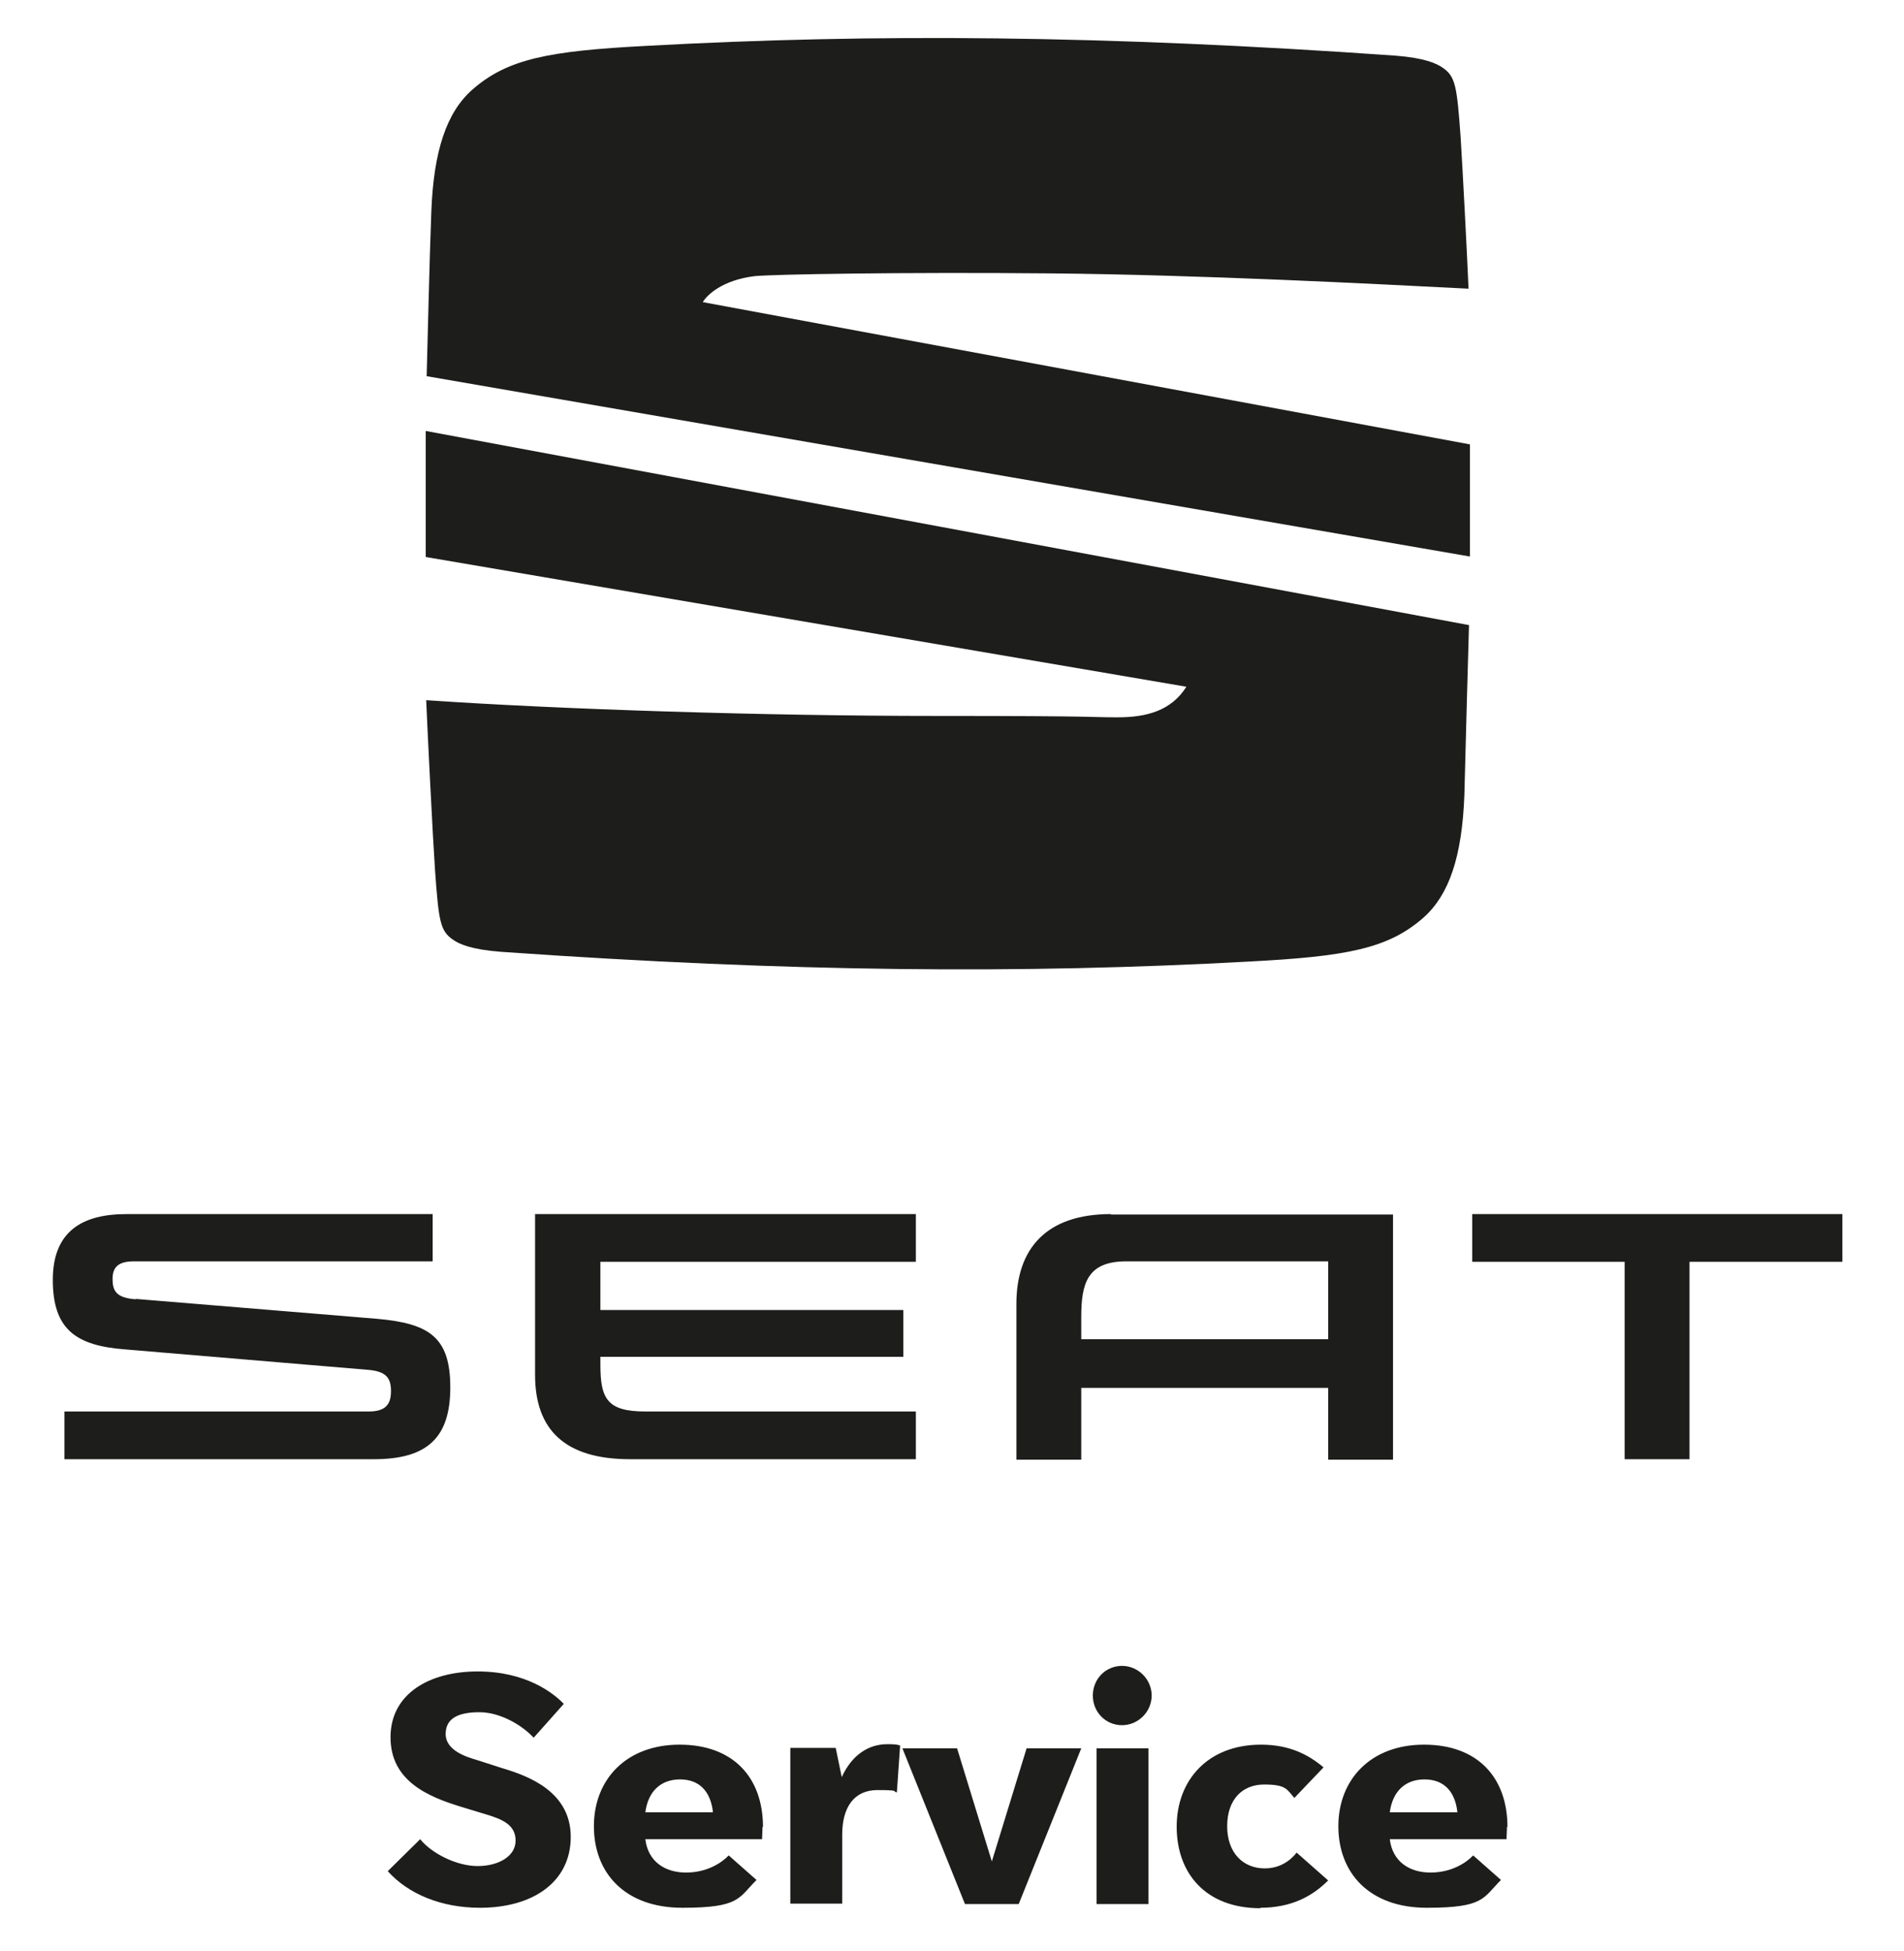<?xml version="1.0" encoding="UTF-8" standalone="no"?>
<!DOCTYPE svg PUBLIC "-//W3C//DTD SVG 1.1//EN" "http://www.w3.org/Graphics/SVG/1.1/DTD/svg11.dtd">
<svg width="100%" height="100%" viewBox="0 0 411 421" version="1.1" xmlns="http://www.w3.org/2000/svg" xmlns:xlink="http://www.w3.org/1999/xlink" xml:space="preserve" xmlns:serif="http://www.serif.com/" style="fill-rule:evenodd;clip-rule:evenodd;stroke-linejoin:round;stroke-miterlimit:2;">
    <g transform="matrix(1,0,0,1,-171,-182)">
        <path d="M478.5,566C482.6,566 485.1,568.5 485.6,573.1L471,573.1C471.6,568.6 474.3,566 478.5,566M496.4,576.3C496.4,565.5 489.9,558.5 478.4,558.5C466.9,558.5 459.9,566 459.9,576.1C459.9,586.2 466.6,593.7 479,593.7C491.4,593.7 491.1,591.6 495,587.7L489,582.4C487.5,584 484.3,586.1 479.8,586.1C475.3,586.1 471.6,583.8 471,578.9L496.2,578.9C496.2,578.1 496.3,577.1 496.3,576.2M443,593.7C449.8,593.7 454.3,591.2 457.7,587.8L450.9,581.8C449.4,583.7 447.1,585.2 444,585.2C439.3,585.2 435.9,581.8 435.9,576.1C435.9,570.4 439.1,567.1 443.9,567.1C448.7,567.1 448.8,568.2 450.4,570L456.7,563.4C453.5,560.7 449.4,558.5 443.2,558.5C431.7,558.5 425,566.2 425,576.2C425,586.2 431.2,593.8 443.1,593.8M407.7,592.9L418.9,592.9L418.9,559.3L407.7,559.3L407.7,592.9ZM413.2,554.3C416.7,554.3 419.6,551.4 419.6,547.9C419.6,544.4 416.7,541.5 413.2,541.5C409.7,541.5 406.9,544.3 406.9,547.9C406.9,551.5 409.7,554.3 413.2,554.3M392.6,559.3L385.1,583.7L377.6,559.3L365.8,559.3L379.3,592.9L390.9,592.9L404.4,559.3L392.6,559.3ZM362.5,558.4C358.5,558.4 354.9,560.7 352.7,565.5L351.4,559.2L341.6,559.2L341.6,592.8L352.8,592.8L352.8,577.9C352.8,572.1 355.3,568.3 360.4,568.3C365.5,568.3 363.5,568.6 364.6,568.8L365.3,558.7C364.6,558.4 363.7,558.4 362.5,558.4M317.8,566C321.9,566 324.4,568.5 324.9,573.1L310.3,573.1C310.9,568.6 313.6,566 317.8,566M335.7,576.3C335.7,565.5 329.2,558.5 317.7,558.5C306.2,558.5 299.2,566 299.2,576.1C299.2,586.2 305.9,593.7 318.3,593.7C330.7,593.7 330.4,591.6 334.3,587.7L328.3,582.4C326.8,584 323.6,586.1 319.1,586.1C314.6,586.1 310.9,583.8 310.3,578.9L335.5,578.9C335.5,578.1 335.6,577.1 335.6,576.2M274.6,593.7C286.1,593.7 294.2,588.1 294.2,578.4C294.2,568.7 285.2,565.3 279.5,563.6L273.9,561.8C271.5,561.1 267.2,559.7 267.2,556.2C267.2,552.7 270.1,551.5 274.5,551.5C278.9,551.5 283.6,554.2 286.2,557L292.7,549.7C290.4,547.3 284.5,542.7 274.1,542.7C263.7,542.7 255.3,547.5 255.3,556.9C255.3,566.3 263.3,569.7 270.5,571.9L276.1,573.6C279.4,574.6 282.3,575.8 282.3,579.2C282.3,582.6 278.6,584.7 274.1,584.7C269.6,584.7 264.2,582 261.7,578.9L254.7,585.8C259.1,590.7 266.2,593.7 274.6,593.7" style="fill:rgb(29,29,27);fill-rule:nonzero;"/>
    </g>
    <g transform="matrix(1,0,0,1,-171,-182)">
        <path d="M457.7,454.2L457.7,471L404.4,471L404.4,466.3C404.4,459.1 405.6,454.2 414.1,454.2L457.7,454.2ZM410.8,444C396.8,444 390.4,451.5 390.4,463.4L390.4,497L404.4,497L404.4,481.5L457.7,481.5L457.7,497L471.7,497L471.7,444.1L410.8,444.1L410.8,444ZM488.8,444L488.8,454.3L521.7,454.3L521.7,496.9L535.7,496.9L535.7,454.3L568.7,454.3L568.7,444L488.8,444ZM300.6,476.5C300.6,483.9 302.1,486.6 310.3,486.6L368.7,486.6L368.7,496.9L307,496.9C293,496.9 286.5,490.6 286.5,478.7L286.5,444L368.7,444L368.7,454.3L300.6,454.3L300.6,464.7L366,464.7L366,474.8L300.6,474.8L300.6,476.5ZM200.4,462.4C196.1,462.1 195.3,460.6 195.3,458C195.3,455.4 196.6,454.2 199.9,454.2L264.4,454.2L264.4,444L198.3,444C188.9,444 182.4,447.6 182.4,458.2C182.4,468.8 187.3,472.4 198,473.2L250.3,477.6C254.3,477.9 255.4,479.3 255.4,482.2C255.4,485.1 254.2,486.6 250.6,486.6L184.9,486.6L184.9,496.9L251.7,496.9C263.2,496.9 268.2,492.3 268.2,481.4C268.2,470.5 263.6,467.6 252.4,466.6L200.2,462.3L200.4,462.4Z" style="fill:rgb(29,29,27);fill-rule:nonzero;"/>
    </g>
    <g transform="matrix(1,0,0,1,-171,-182)">
        <path d="M263.1,263.2C263.3,256 263.7,238.3 264.1,227.8C264.6,214.5 267.4,206.3 272.9,201.4C280.5,194.7 289.4,193 310.5,191.9C359.6,189.2 409.5,189.6 472.1,194C478.6,194.5 481.1,195.7 482.4,196.6C485.2,198.5 485.5,200.6 486.3,211.7C486.7,218.1 487.6,235 488,244.3C466.4,243.2 429.8,241.3 397.9,241C366,240.7 337.3,241.2 333.8,241.6C326.8,242.5 323.6,245.7 322.7,247.2L488.3,277.9L488.3,302.1L263.2,263.2L263.1,263.2Z" style="fill:rgb(29,29,27);fill-rule:nonzero;"/>
        <path d="M262.9,275L488.1,316.9C487.9,323 487.4,342.4 487.1,353.6C486.6,366.9 483.8,375.1 478.3,380C470.7,386.7 461.8,388.4 440.7,389.5C391.6,392.2 341.7,391.8 279.1,387.4C272.6,386.9 270.1,385.7 268.8,384.8C266,382.9 265.7,380.8 264.9,369.7C264.4,362.3 263.3,340.3 263,333.1C292,335.1 336.6,336.5 373,336.5C409.4,336.5 405.9,336.8 412.2,336.8C418.5,336.8 423.8,335.4 427.1,330.2L262.9,302.2L262.9,275Z" style="fill:rgb(29,29,27);fill-rule:nonzero;"/>
    </g>
</svg>
